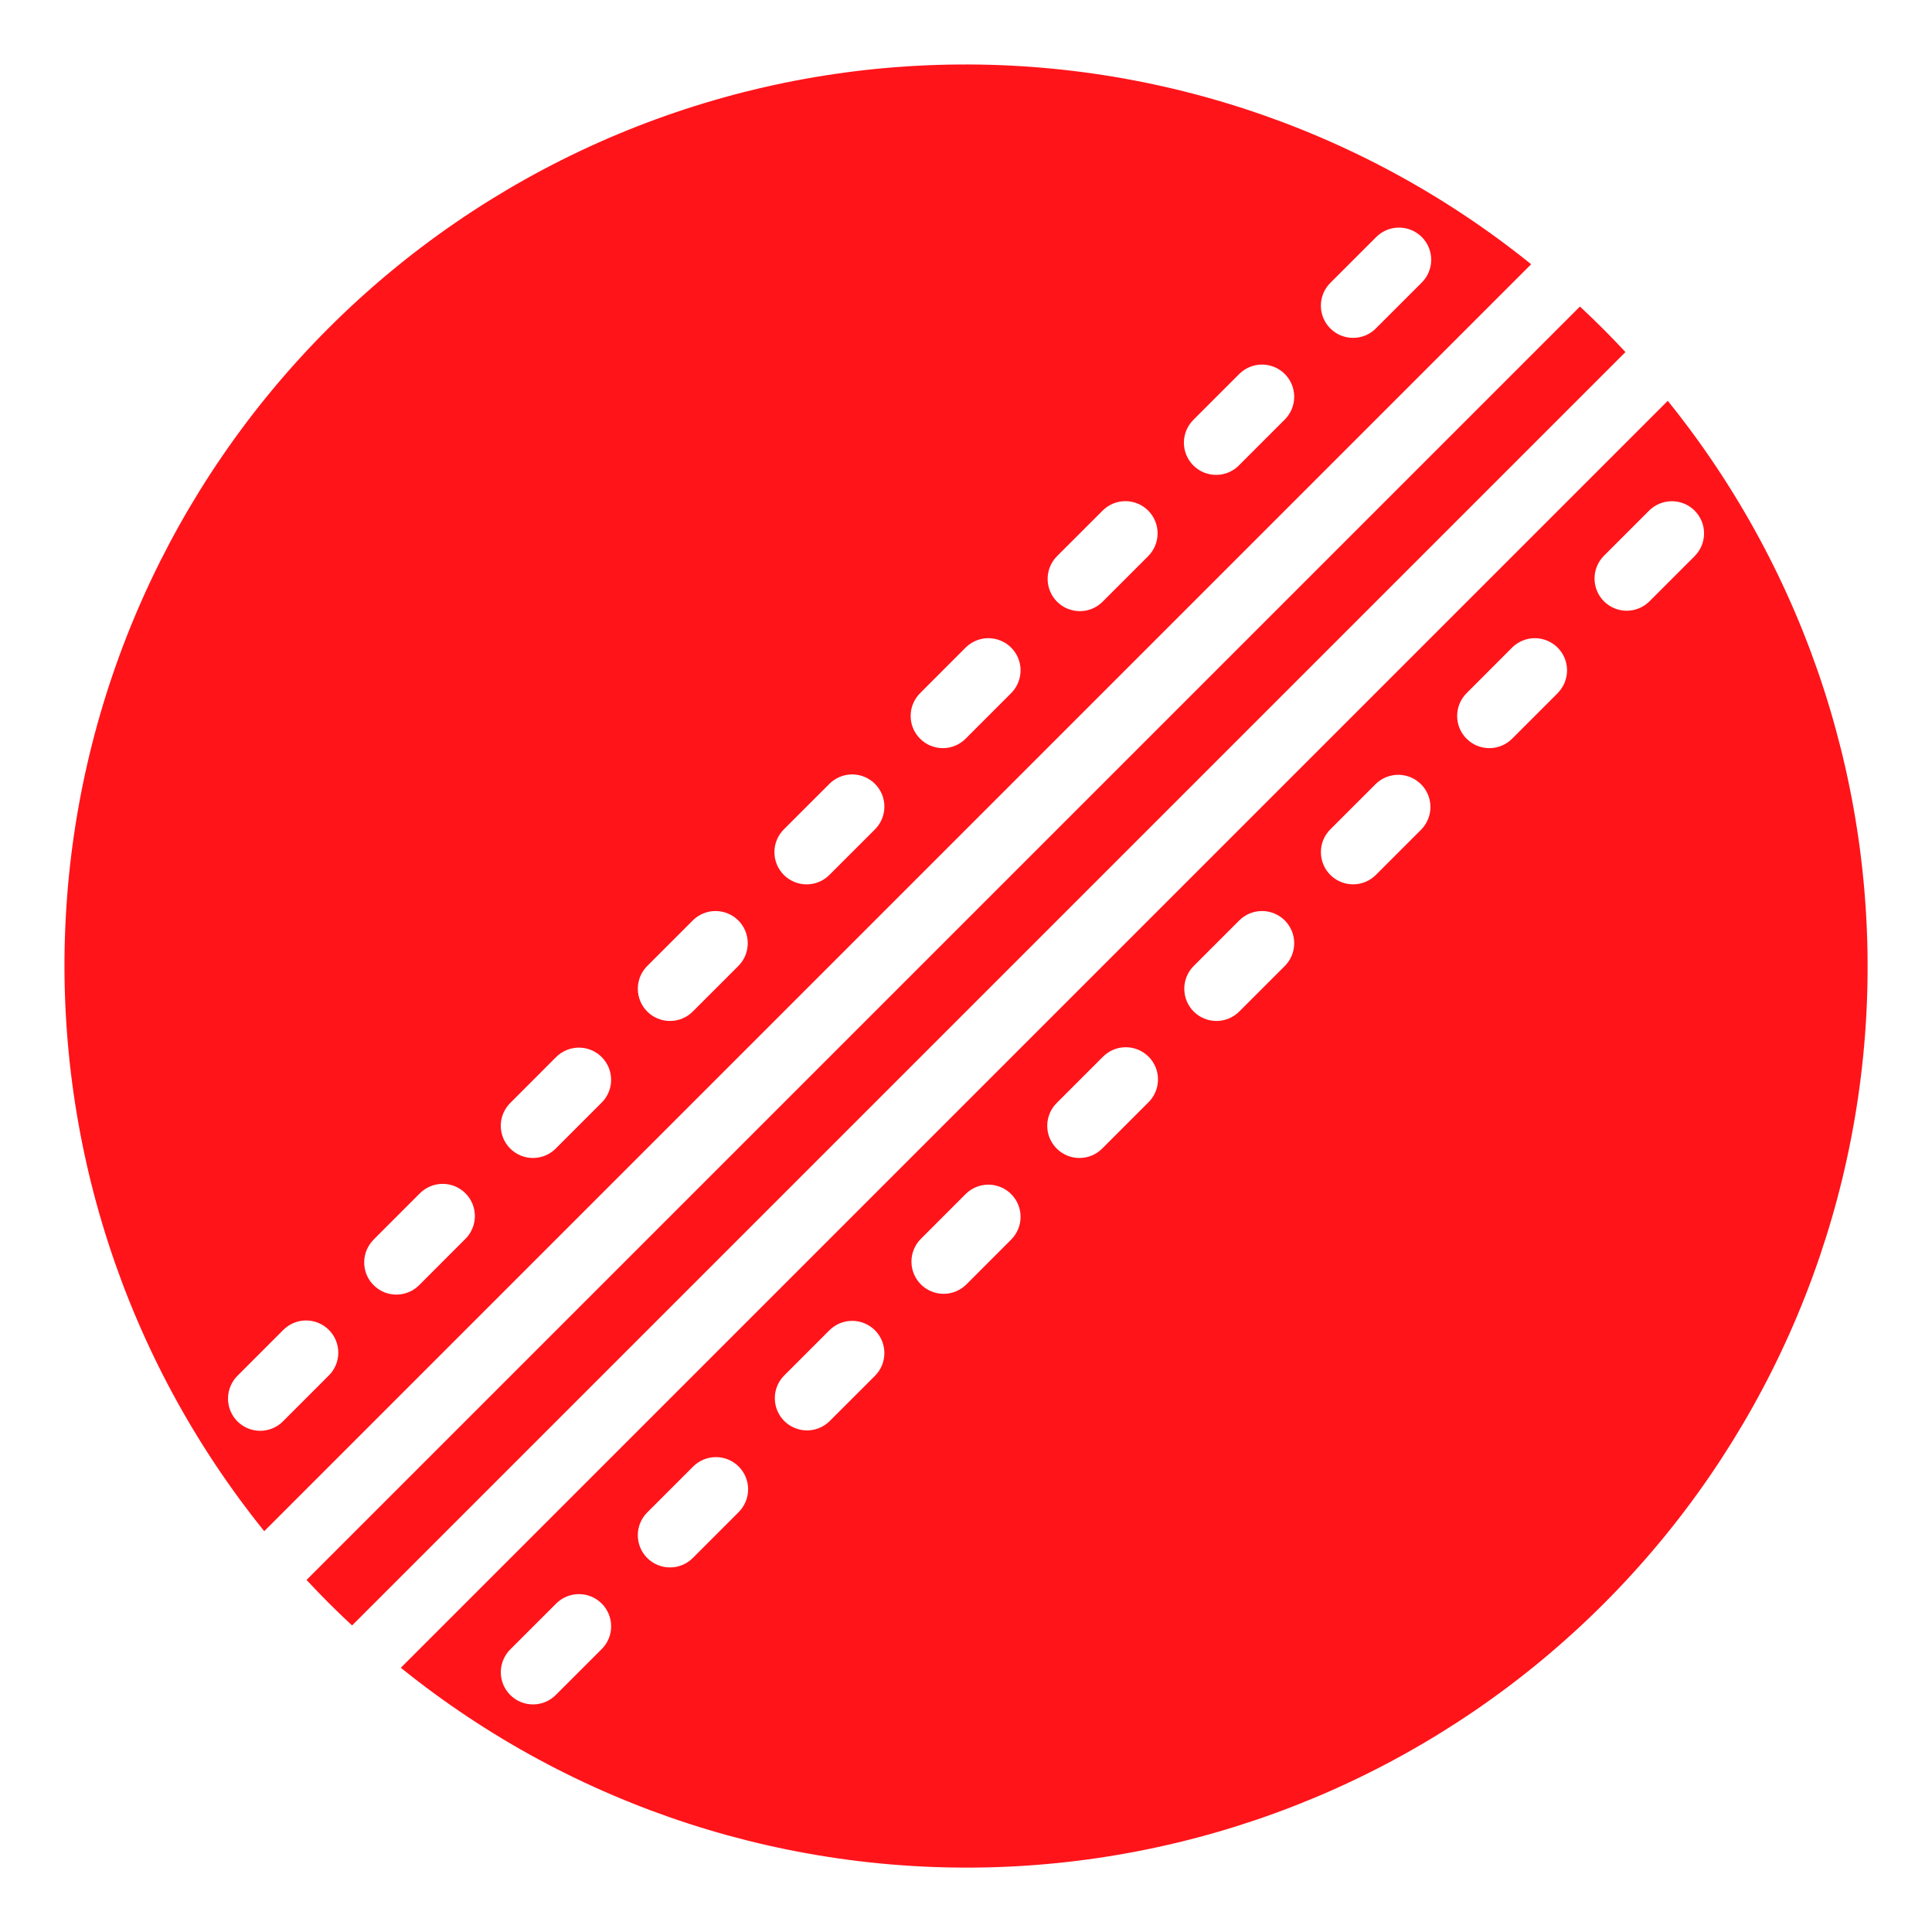 <?xml version="1.0" encoding="UTF-8"?>
<svg xmlns="http://www.w3.org/2000/svg" width="60" height="60" viewBox="0 0 60 60" fill="none">
  <path d="M47.551 8.206C42.177 3.87 35.388 1.674 28.492 2.042C21.596 2.409 15.08 5.314 10.197 10.197C5.314 15.081 2.409 21.597 2.042 28.493C1.674 35.389 3.87 42.178 8.206 47.552L47.551 8.206ZM41.313 8.787L42.728 7.373C42.821 7.277 42.931 7.201 43.053 7.149C43.175 7.096 43.306 7.069 43.439 7.068C43.572 7.067 43.703 7.092 43.826 7.142C43.949 7.192 44.061 7.267 44.155 7.361C44.249 7.455 44.323 7.566 44.373 7.689C44.423 7.812 44.449 7.944 44.448 8.076C44.446 8.209 44.419 8.34 44.366 8.462C44.314 8.584 44.238 8.695 44.142 8.787L42.728 10.2C42.636 10.293 42.525 10.367 42.404 10.417C42.283 10.467 42.153 10.493 42.021 10.493C41.89 10.493 41.76 10.467 41.638 10.417C41.517 10.367 41.407 10.293 41.314 10.2C41.221 10.108 41.147 9.997 41.097 9.876C41.047 9.755 41.021 9.625 41.021 9.493C41.021 9.362 41.046 9.232 41.097 9.111C41.147 8.989 41.221 8.88 41.313 8.787ZM37.071 13.029L38.485 11.615C38.578 11.522 38.688 11.448 38.81 11.398C38.931 11.348 39.061 11.322 39.193 11.322C39.324 11.322 39.454 11.348 39.575 11.398C39.697 11.448 39.807 11.522 39.9 11.614C39.993 11.707 40.066 11.818 40.117 11.939C40.167 12.06 40.193 12.19 40.193 12.322C40.193 12.453 40.167 12.583 40.117 12.704C40.067 12.826 39.993 12.936 39.9 13.029L38.486 14.443C38.394 14.539 38.284 14.615 38.162 14.667C38.04 14.72 37.908 14.747 37.776 14.748C37.643 14.749 37.511 14.724 37.388 14.674C37.266 14.624 37.154 14.549 37.06 14.455C36.966 14.361 36.892 14.25 36.842 14.127C36.791 14.004 36.766 13.872 36.767 13.74C36.768 13.607 36.796 13.476 36.848 13.354C36.901 13.232 36.976 13.121 37.071 13.029ZM32.828 17.271L34.243 15.857C34.431 15.669 34.685 15.564 34.951 15.564C35.216 15.564 35.47 15.67 35.658 15.857C35.845 16.045 35.951 16.3 35.95 16.565C35.95 16.83 35.845 17.084 35.657 17.272L34.242 18.687C34.055 18.875 33.8 18.98 33.535 18.98C33.269 18.979 33.015 18.874 32.827 18.686C32.64 18.498 32.535 18.244 32.535 17.978C32.535 17.713 32.641 17.459 32.828 17.271ZM28.586 21.515L30 20.1C30.189 19.918 30.442 19.817 30.704 19.819C30.966 19.822 31.217 19.927 31.402 20.112C31.588 20.298 31.693 20.548 31.695 20.811C31.697 21.073 31.596 21.325 31.414 21.514L30 22.929C29.908 23.024 29.798 23.101 29.676 23.153C29.554 23.206 29.422 23.233 29.29 23.234C29.157 23.235 29.025 23.21 28.902 23.16C28.779 23.11 28.668 23.035 28.574 22.941C28.48 22.848 28.406 22.736 28.355 22.613C28.305 22.49 28.28 22.358 28.281 22.226C28.282 22.093 28.31 21.962 28.362 21.84C28.415 21.718 28.491 21.607 28.586 21.515ZM24.343 25.757L25.758 24.343C25.851 24.25 25.962 24.177 26.083 24.126C26.204 24.076 26.334 24.05 26.466 24.05C26.597 24.05 26.727 24.076 26.848 24.127C26.97 24.177 27.08 24.251 27.173 24.343C27.266 24.436 27.339 24.547 27.39 24.668C27.44 24.789 27.466 24.919 27.465 25.051C27.465 25.182 27.44 25.312 27.389 25.434C27.339 25.555 27.265 25.665 27.172 25.758L25.757 27.172C25.57 27.36 25.315 27.465 25.05 27.465C24.785 27.465 24.53 27.359 24.343 27.172C24.155 26.984 24.05 26.729 24.05 26.464C24.05 26.199 24.156 25.945 24.343 25.757ZM20.1 30L21.514 28.586C21.607 28.493 21.717 28.419 21.839 28.369C21.96 28.319 22.09 28.293 22.221 28.293C22.353 28.293 22.483 28.319 22.604 28.369C22.726 28.419 22.836 28.493 22.929 28.585C23.022 28.678 23.096 28.789 23.146 28.91C23.196 29.031 23.222 29.161 23.222 29.293C23.222 29.424 23.196 29.554 23.146 29.675C23.096 29.797 23.022 29.907 22.929 30L21.515 31.414C21.328 31.602 21.073 31.707 20.808 31.707C20.543 31.707 20.288 31.602 20.101 31.415C19.913 31.227 19.808 30.973 19.808 30.707C19.808 30.442 19.913 30.188 20.1 30ZM15.857 34.243L17.271 32.828C17.364 32.735 17.474 32.661 17.596 32.611C17.717 32.561 17.847 32.535 17.979 32.535C18.11 32.535 18.24 32.561 18.361 32.611C18.483 32.661 18.593 32.735 18.686 32.828C18.779 32.92 18.852 33.031 18.903 33.152C18.953 33.273 18.979 33.403 18.979 33.535C18.979 33.666 18.953 33.796 18.903 33.917C18.853 34.039 18.779 34.149 18.686 34.242L17.271 35.657C17.179 35.752 17.069 35.829 16.947 35.881C16.825 35.934 16.694 35.961 16.561 35.962C16.428 35.963 16.296 35.938 16.173 35.888C16.05 35.838 15.939 35.763 15.845 35.669C15.751 35.575 15.677 35.464 15.627 35.341C15.576 35.218 15.551 35.086 15.552 34.954C15.553 34.821 15.581 34.69 15.633 34.568C15.686 34.446 15.762 34.335 15.857 34.243ZM11.614 38.485L13.028 37.071C13.121 36.975 13.231 36.899 13.353 36.847C13.475 36.794 13.606 36.767 13.739 36.766C13.872 36.765 14.003 36.79 14.126 36.84C14.249 36.891 14.361 36.965 14.455 37.059C14.549 37.153 14.623 37.264 14.673 37.387C14.723 37.51 14.749 37.642 14.748 37.774C14.746 37.907 14.719 38.038 14.666 38.16C14.614 38.282 14.538 38.393 14.442 38.485L13.029 39.9C12.937 39.995 12.827 40.072 12.705 40.124C12.583 40.176 12.451 40.204 12.319 40.205C12.186 40.206 12.054 40.181 11.931 40.131C11.809 40.081 11.697 40.006 11.603 39.912C11.509 39.819 11.435 39.707 11.384 39.584C11.334 39.461 11.309 39.329 11.31 39.197C11.311 39.064 11.339 38.933 11.391 38.811C11.444 38.689 11.52 38.578 11.615 38.486L11.614 38.485ZM7.373 44.142C7.186 43.955 7.081 43.7 7.081 43.435C7.081 43.17 7.186 42.916 7.373 42.728L8.787 41.313C8.88 41.218 8.99 41.142 9.112 41.089C9.234 41.037 9.365 41.009 9.498 41.008C9.631 41.007 9.763 41.033 9.885 41.083C10.008 41.133 10.12 41.208 10.214 41.302C10.308 41.396 10.382 41.507 10.432 41.63C10.482 41.753 10.507 41.885 10.506 42.018C10.505 42.15 10.477 42.282 10.425 42.404C10.372 42.526 10.296 42.636 10.2 42.728L8.787 44.142C8.6 44.33 8.345 44.435 8.08 44.435C7.815 44.435 7.561 44.33 7.373 44.142Z" fill="#FF141A"></path>
  <path d="M10.934 50.48L50.48 10.934C50.026 10.445 49.555 9.973 49.066 9.52L9.52 49.066C9.973 49.555 10.444 50.027 10.934 50.48Z" fill="#FF141A"></path>
  <path d="M12.448 51.794C17.823 56.131 24.611 58.328 31.508 57.961C38.405 57.593 44.922 54.689 49.805 49.805C54.689 44.922 57.594 38.404 57.961 31.508C58.328 24.611 56.132 17.823 51.794 12.448L12.448 51.794ZM18.687 51.213L17.272 52.627C17.18 52.722 17.07 52.799 16.948 52.851C16.826 52.904 16.694 52.931 16.562 52.932C16.429 52.933 16.297 52.908 16.174 52.858C16.051 52.807 15.94 52.733 15.846 52.639C15.752 52.545 15.678 52.434 15.627 52.311C15.577 52.188 15.552 52.056 15.553 51.924C15.554 51.791 15.582 51.66 15.634 51.538C15.687 51.416 15.763 51.305 15.858 51.213L17.272 49.8C17.365 49.707 17.475 49.633 17.597 49.583C17.718 49.533 17.848 49.507 17.979 49.507C18.111 49.507 18.241 49.533 18.362 49.583C18.483 49.633 18.594 49.707 18.687 49.8C18.78 49.892 18.853 50.003 18.904 50.124C18.954 50.245 18.98 50.375 18.98 50.507C18.98 50.638 18.954 50.768 18.904 50.889C18.854 51.011 18.78 51.12 18.687 51.213ZM22.929 46.971L21.515 48.385C21.328 48.573 21.073 48.678 20.808 48.678C20.543 48.678 20.288 48.573 20.101 48.386C19.913 48.198 19.808 47.944 19.808 47.678C19.807 47.413 19.913 47.159 20.1 46.971L21.514 45.557C21.607 45.462 21.717 45.385 21.839 45.333C21.961 45.281 22.092 45.253 22.225 45.252C22.358 45.251 22.489 45.276 22.612 45.326C22.735 45.377 22.847 45.451 22.941 45.545C23.035 45.639 23.109 45.75 23.159 45.873C23.209 45.996 23.235 46.128 23.233 46.26C23.232 46.393 23.205 46.524 23.152 46.646C23.1 46.768 23.024 46.879 22.928 46.971H22.929ZM27.172 42.728L25.757 44.142C25.569 44.324 25.316 44.425 25.054 44.423C24.792 44.42 24.541 44.315 24.355 44.13C24.17 43.944 24.065 43.694 24.063 43.431C24.06 43.169 24.161 42.917 24.343 42.728L25.758 41.313C25.851 41.22 25.961 41.147 26.083 41.096C26.204 41.046 26.334 41.02 26.466 41.02C26.597 41.02 26.727 41.046 26.848 41.097C26.97 41.147 27.08 41.221 27.173 41.313C27.266 41.406 27.339 41.517 27.389 41.638C27.44 41.759 27.465 41.889 27.465 42.021C27.465 42.152 27.439 42.282 27.389 42.404C27.339 42.525 27.265 42.635 27.172 42.728ZM31.414 38.485L30 39.9C29.812 40.082 29.559 40.183 29.297 40.181C29.035 40.178 28.784 40.073 28.598 39.888C28.413 39.702 28.308 39.452 28.306 39.189C28.303 38.927 28.404 38.675 28.586 38.486L30 37.071C30.189 36.889 30.441 36.788 30.704 36.79C30.966 36.793 31.217 36.898 31.402 37.083C31.587 37.269 31.693 37.519 31.695 37.782C31.697 38.044 31.596 38.296 31.414 38.485ZM35.657 34.242L34.242 35.657C34.15 35.752 34.04 35.829 33.918 35.881C33.796 35.934 33.664 35.961 33.532 35.962C33.399 35.963 33.267 35.938 33.144 35.888C33.021 35.837 32.91 35.763 32.816 35.669C32.722 35.575 32.648 35.464 32.597 35.341C32.547 35.218 32.522 35.086 32.523 34.954C32.524 34.821 32.552 34.69 32.604 34.568C32.657 34.446 32.733 34.335 32.828 34.243L34.243 32.828C34.336 32.733 34.446 32.656 34.568 32.604C34.69 32.551 34.821 32.524 34.954 32.523C35.087 32.522 35.218 32.547 35.341 32.597C35.464 32.648 35.576 32.722 35.67 32.816C35.764 32.91 35.838 33.021 35.888 33.144C35.938 33.267 35.964 33.399 35.962 33.531C35.961 33.664 35.934 33.795 35.881 33.917C35.829 34.039 35.753 34.15 35.657 34.242ZM39.9 30L38.486 31.414C38.299 31.602 38.044 31.707 37.779 31.707C37.514 31.707 37.259 31.602 37.072 31.415C36.884 31.227 36.779 30.973 36.779 30.707C36.778 30.442 36.884 30.188 37.071 30L38.485 28.586C38.673 28.398 38.927 28.293 39.192 28.293C39.458 28.293 39.712 28.398 39.9 28.585C40.087 28.773 40.193 29.027 40.193 29.293C40.193 29.558 40.088 29.812 39.9 30ZM44.143 25.757L42.729 27.171C42.636 27.264 42.526 27.338 42.405 27.388C42.283 27.438 42.153 27.464 42.022 27.464C41.891 27.464 41.761 27.438 41.639 27.388C41.518 27.338 41.408 27.264 41.315 27.172C41.222 27.079 41.148 26.968 41.098 26.847C41.047 26.726 41.022 26.596 41.022 26.464C41.022 26.333 41.047 26.203 41.097 26.082C41.148 25.96 41.221 25.85 41.314 25.757L42.729 24.343C42.918 24.161 43.17 24.06 43.433 24.062C43.695 24.065 43.946 24.17 44.131 24.355C44.316 24.541 44.422 24.791 44.424 25.054C44.426 25.316 44.325 25.568 44.143 25.757ZM48.386 21.515L46.972 22.929C46.88 23.024 46.77 23.101 46.648 23.153C46.526 23.206 46.394 23.233 46.262 23.234C46.129 23.235 45.997 23.21 45.874 23.16C45.751 23.11 45.64 23.035 45.546 22.941C45.452 22.848 45.378 22.736 45.327 22.613C45.277 22.49 45.252 22.358 45.253 22.226C45.254 22.093 45.282 21.962 45.334 21.84C45.387 21.718 45.463 21.607 45.558 21.515L46.971 20.1C47.16 19.918 47.413 19.817 47.675 19.819C47.937 19.822 48.188 19.927 48.373 20.112C48.559 20.298 48.664 20.548 48.666 20.811C48.668 21.073 48.567 21.325 48.385 21.514L48.386 21.515ZM52.628 15.858C52.816 16.046 52.921 16.3 52.921 16.565C52.921 16.83 52.816 17.084 52.628 17.272L51.214 18.686C51.026 18.868 50.773 18.969 50.511 18.967C50.249 18.964 49.998 18.859 49.812 18.674C49.627 18.488 49.522 18.238 49.52 17.975C49.517 17.713 49.618 17.461 49.8 17.272L51.214 15.858C51.402 15.671 51.656 15.566 51.921 15.566C52.186 15.566 52.441 15.671 52.628 15.858Z" fill="#FF141A"></path>
</svg>

